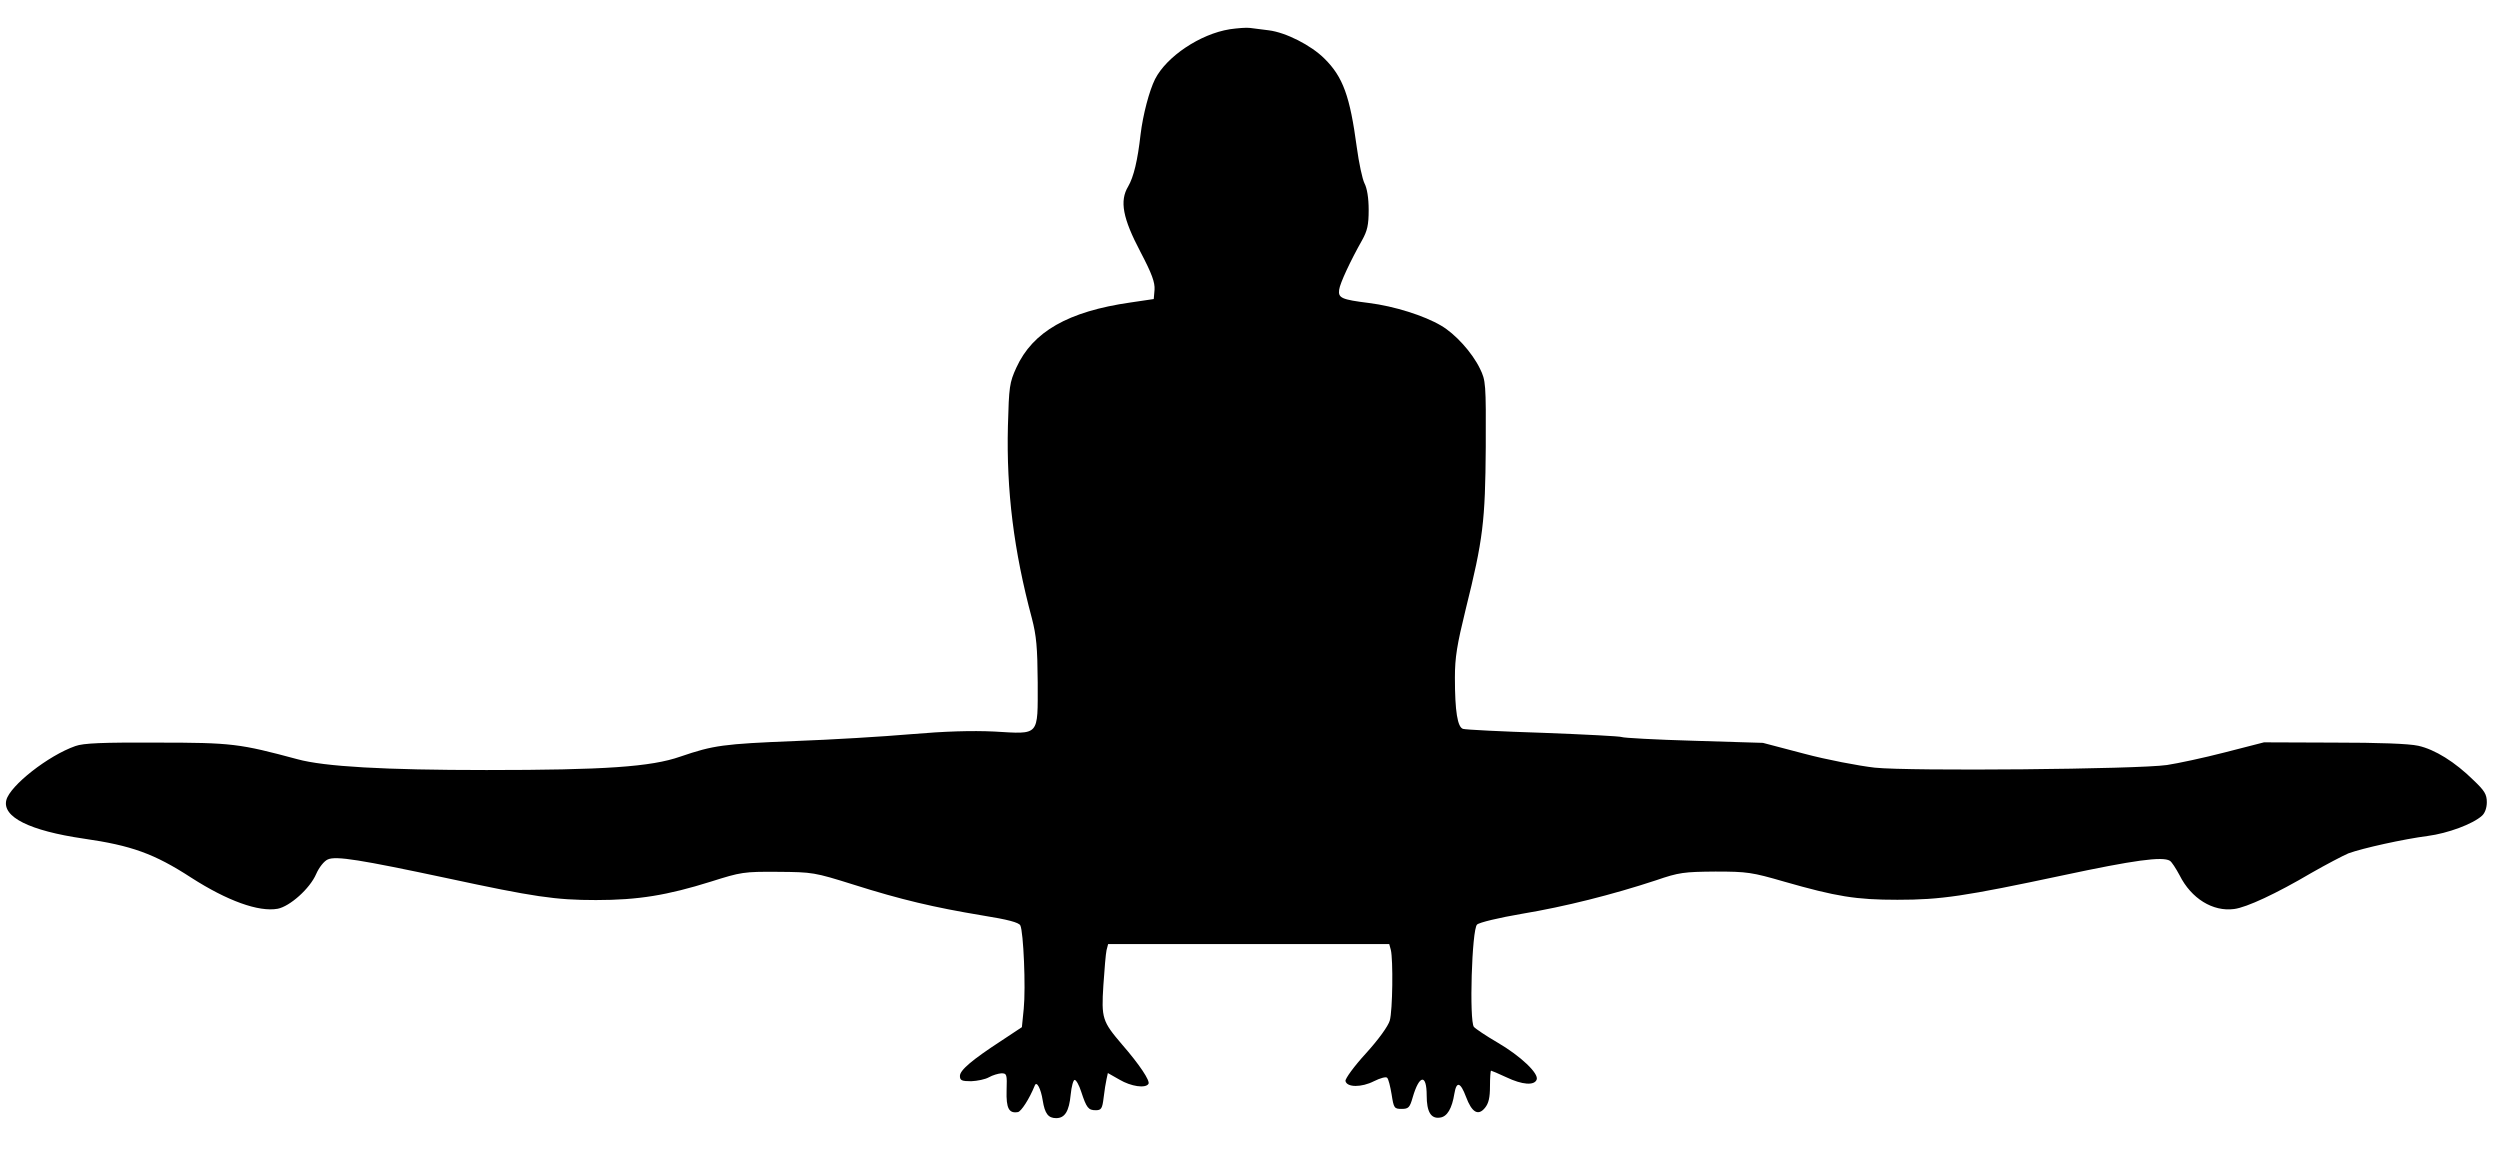 <?xml version="1.0" encoding="UTF-8" standalone="yes"?>
<svg version="1.0" xmlns="http://www.w3.org/2000/svg" width="711pt" height="333pt" viewBox="0 0 948 444" preserveAspectRatio="xMidYMid meet">
  <g transform="translate(0,444) scale(0.1,-0.1)" fill="#000000" stroke="none">
    <path d="M4663 4329 c-112 -18 -239 -103 -283 -189 -22 -44 -46 -135 -55 -210
-11 -98 -26 -161 -47 -197 -33 -55 -21 -120 47 -249 43 -82 55 -115 53 -143
l-3 -35 -88 -13 c-237 -34 -371 -111 -433 -247 -26 -57 -28 -72 -32 -222 -6
-244 22 -472 91 -729 17 -66 21 -109 22 -243 0 -206 9 -196 -165 -186 -85 4
-186 1 -315 -10 -104 -9 -302 -21 -440 -26 -273 -11 -309 -16 -435 -59 -111
-39 -288 -51 -735 -51 -388 0 -615 13 -717 41 -220 59 -247 63 -533 63 -206 1
-279 -2 -309 -13 -103 -36 -248 -150 -262 -205 -16 -64 88 -116 293 -146 181
-26 268 -57 408 -148 137 -88 256 -131 328 -118 46 9 122 76 146 132 11 25 30
49 44 55 31 14 123 -1 452 -71 330 -71 411 -83 565 -83 160 0 270 18 436 70
114 36 124 38 254 37 132 -1 138 -2 285 -48 183 -58 308 -87 488 -117 100 -16
140 -27 146 -38 12 -24 21 -236 13 -316 l-7 -70 -77 -51 c-112 -73 -158 -112
-158 -134 0 -17 7 -20 43 -20 23 1 53 7 67 15 14 8 35 14 47 15 21 0 22 -4 20
-65 -2 -68 9 -88 43 -82 12 2 43 49 64 101 7 18 23 -12 30 -57 8 -50 21 -67
51 -67 33 0 49 26 55 89 3 31 10 56 15 56 6 0 17 -20 25 -45 20 -61 27 -70 55
-70 21 0 25 6 30 48 3 26 8 57 11 70 l5 23 44 -25 c44 -26 99 -34 110 -16 7
11 -33 72 -100 149 -75 88 -79 99 -71 225 4 60 9 120 12 133 l6 23 533 0 533
0 6 -22 c9 -37 7 -230 -4 -268 -6 -21 -42 -71 -90 -124 -45 -49 -79 -96 -78
-105 5 -25 61 -25 108 -1 24 12 46 18 50 13 5 -4 12 -33 17 -63 8 -52 10 -55
38 -55 26 0 31 5 42 44 25 86 53 90 53 7 0 -62 16 -89 50 -84 28 3 46 35 55
91 8 48 23 44 44 -12 22 -59 46 -74 72 -42 14 17 19 39 19 82 0 32 2 59 4 59
2 0 28 -11 58 -25 61 -29 106 -32 115 -9 9 23 -60 89 -149 141 -43 25 -83 52
-89 59 -18 22 -8 370 12 388 8 8 83 26 171 41 162 27 341 72 508 127 87 30
106 32 225 33 121 0 139 -3 260 -38 199 -57 273 -69 430 -69 166 0 253 13 629
93 267 57 376 72 404 55 7 -4 23 -29 37 -55 44 -88 126 -139 207 -128 47 6
159 58 293 137 56 32 119 65 140 74 55 20 209 54 301 66 76 10 171 45 206 77
11 10 18 30 18 51 0 30 -9 44 -50 83 -71 70 -147 117 -210 131 -36 8 -149 12
-320 12 l-265 1 -148 -38 c-81 -21 -180 -42 -220 -48 -110 -16 -974 -24 -1108
-10 -61 7 -182 30 -268 53 l-156 41 -263 8 c-144 4 -267 11 -272 14 -5 3 -139
10 -297 16 -159 5 -296 12 -305 15 -21 6 -31 66 -31 194 0 78 8 125 41 260 66
265 74 333 76 615 1 242 0 252 -22 297 -30 62 -94 132 -147 163 -64 38 -178
74 -274 86 -104 13 -117 19 -113 50 3 25 44 112 87 188 20 36 25 58 25 115 0
45 -6 82 -16 101 -8 16 -21 77 -29 136 -26 194 -52 267 -123 337 -50 50 -146
99 -211 107 -25 3 -57 7 -71 9 -14 2 -48 -1 -77 -5z"/>
  </g>
</svg>